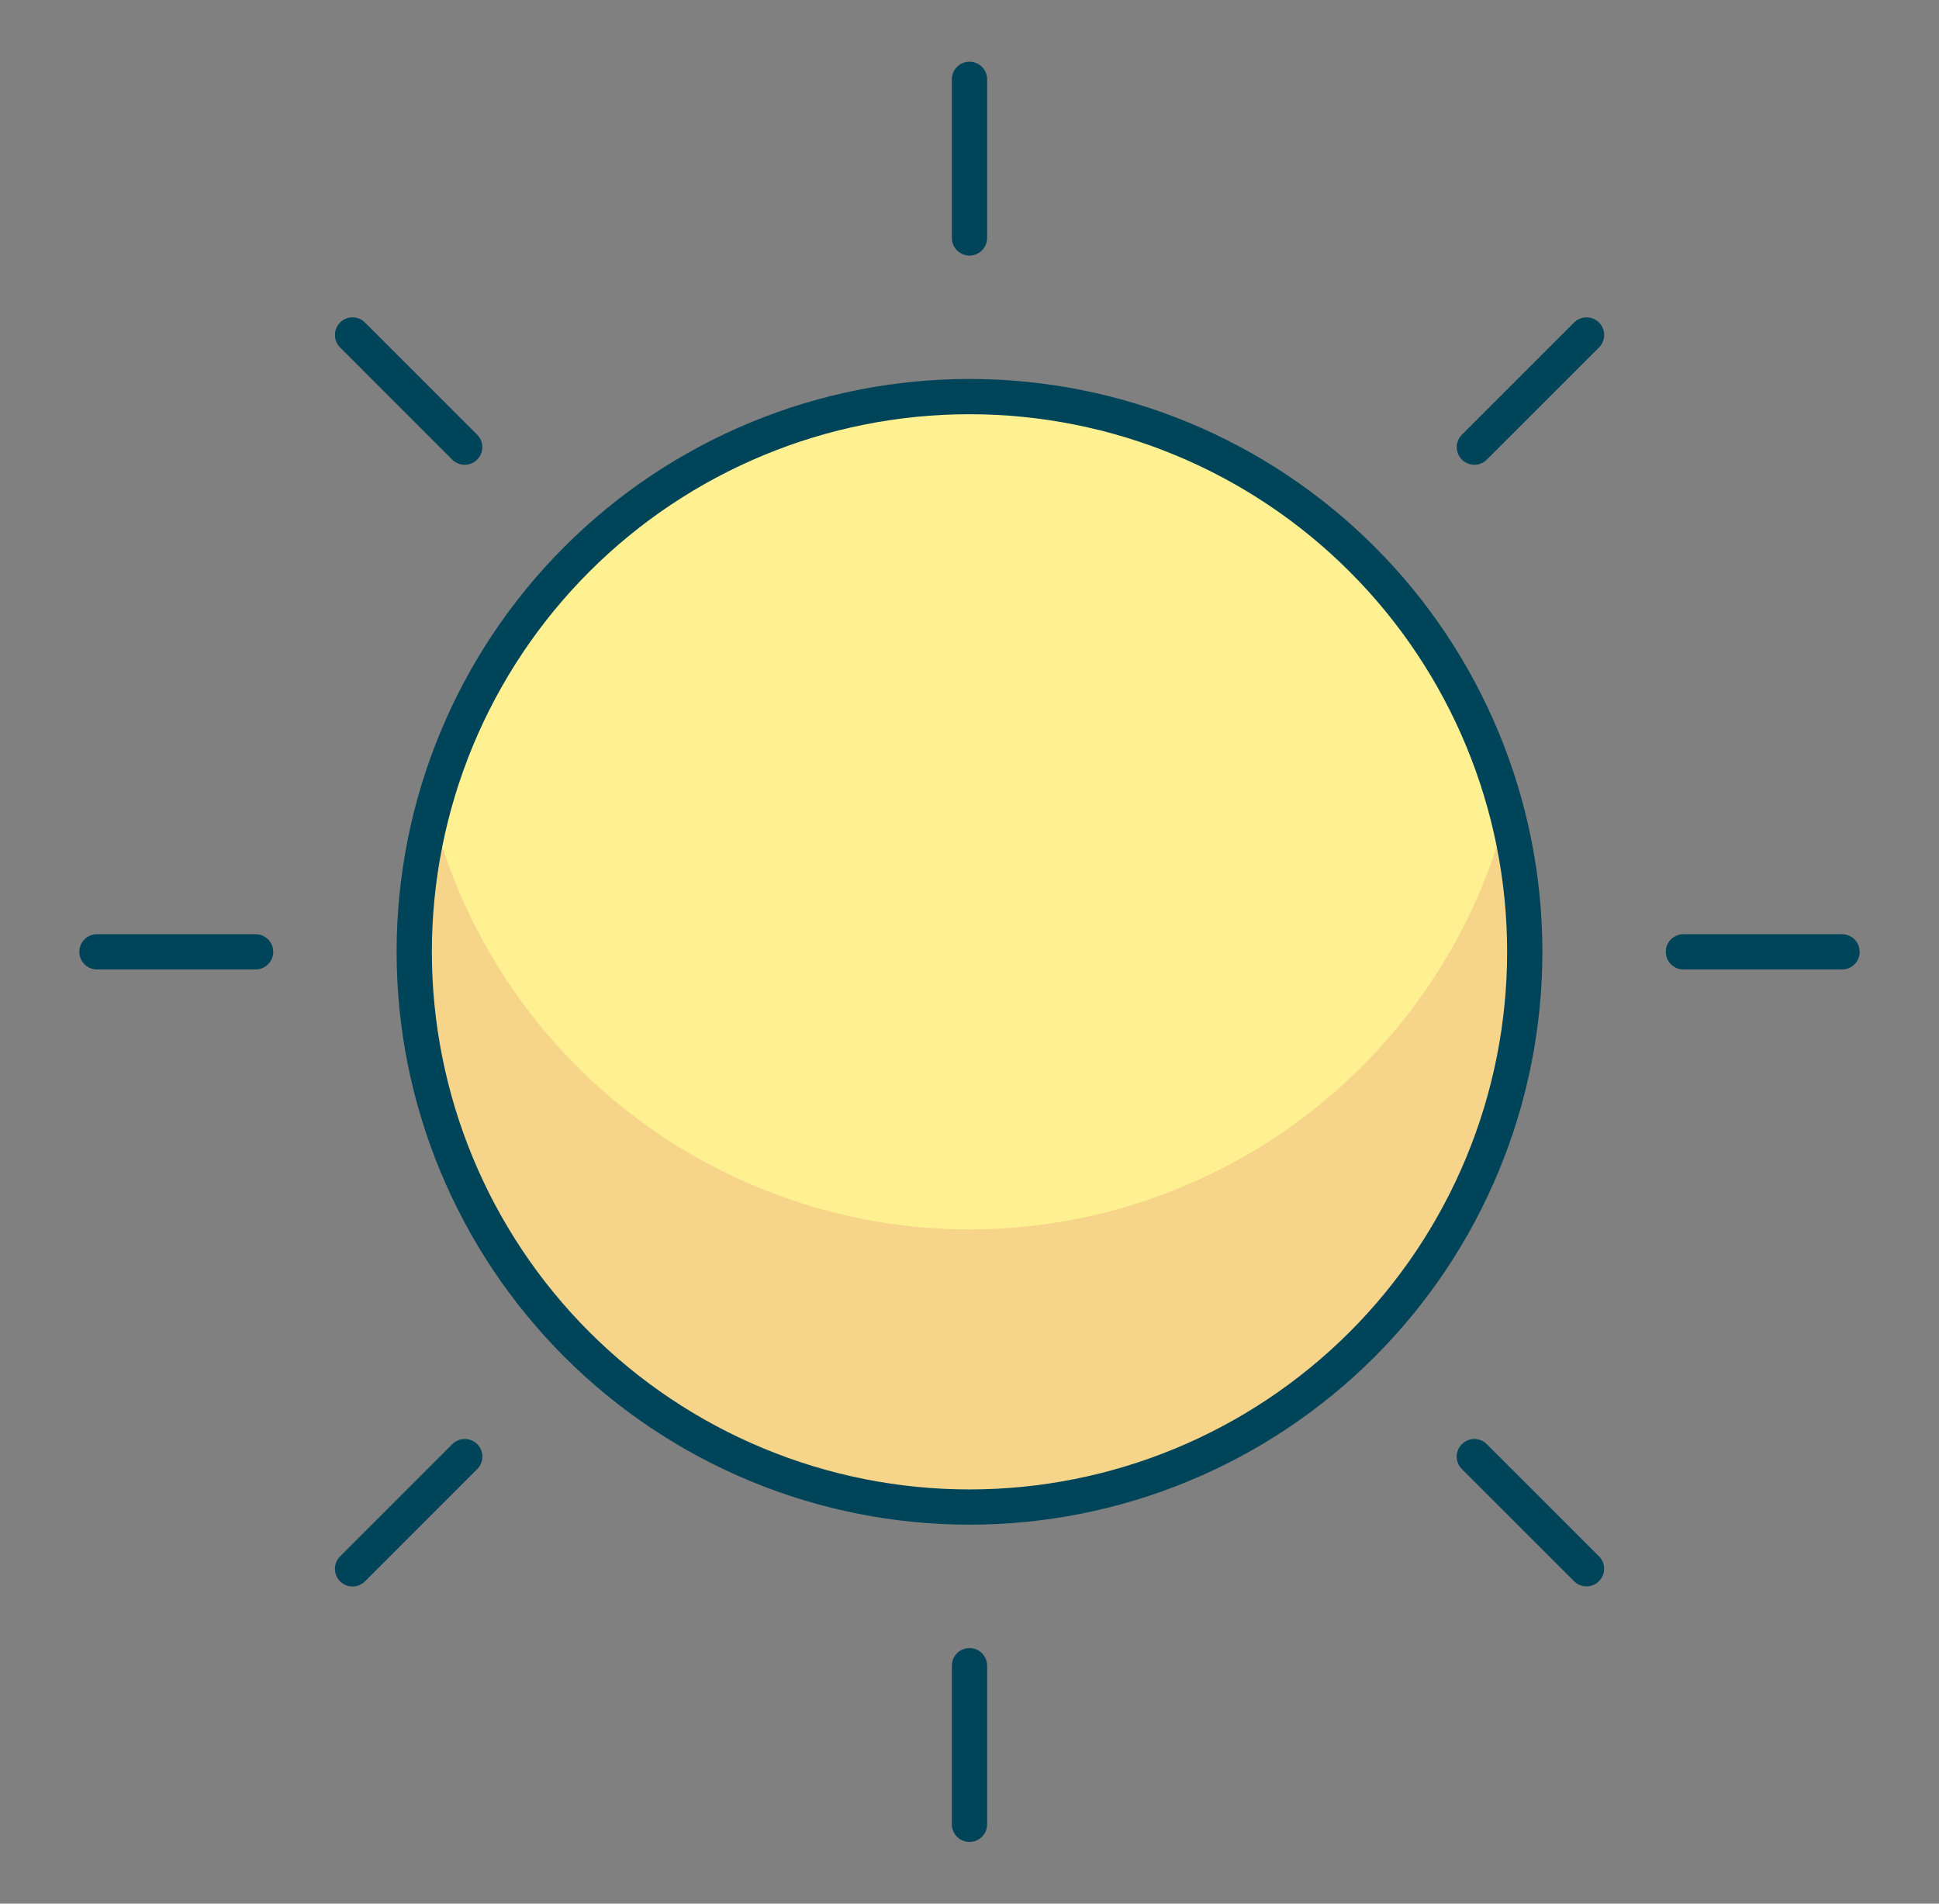 <svg width="55" height="54" viewBox="0 0 55 54" fill="none" xmlns="http://www.w3.org/2000/svg">
<rect x="0" y="0" width="55" height="54" fill="#808080" stroke="none"/>
<path d="M43.25 27C43.25 22.823 41.591 18.817 38.637 15.863C35.683 12.909 31.677 11.25 27.5 11.25C23.323 11.25 19.317 12.909 16.363 15.863C13.409 18.817 11.75 22.823 11.75 27C11.75 29.068 12.157 31.116 12.949 33.027C13.74 34.938 14.9 36.674 16.363 38.137C17.826 39.599 19.562 40.76 21.473 41.551C23.384 42.343 25.432 42.75 27.5 42.75C29.568 42.75 31.616 42.343 33.527 41.551C35.438 40.76 37.174 39.599 38.637 38.137C40.099 36.674 41.26 34.938 42.051 33.027C42.843 31.116 43.25 29.068 43.25 27Z" fill="#FFF092"/>
<path d="M27.5 34.875C24.011 34.872 20.622 33.71 17.864 31.572C15.107 29.434 13.137 26.441 12.265 23.062C11.654 25.392 11.586 27.832 12.065 30.192C12.544 32.553 13.559 34.772 15.03 36.679C16.502 38.586 18.391 40.131 20.553 41.193C22.715 42.256 25.091 42.808 27.5 42.808C29.909 42.808 32.285 42.256 34.447 41.193C36.609 40.131 38.498 38.586 39.97 36.679C41.441 34.772 42.456 32.553 42.935 30.192C43.414 27.832 43.346 25.392 42.735 23.062C41.862 26.441 39.893 29.434 37.136 31.572C34.378 33.71 30.989 34.872 27.5 34.875Z" fill="#F6D58A"/>
<path d="M43.25 27C43.25 22.823 41.591 18.817 38.637 15.863C35.683 12.909 31.677 11.25 27.5 11.25C23.323 11.25 19.317 12.909 16.363 15.863C13.409 18.817 11.75 22.823 11.75 27C11.75 29.068 12.157 31.116 12.949 33.027C13.74 34.938 14.9 36.674 16.363 38.137C17.826 39.599 19.562 40.76 21.473 41.551C23.384 42.343 25.432 42.75 27.5 42.75C29.568 42.75 31.616 42.343 33.527 41.551C35.438 40.76 37.174 39.599 38.637 38.137C40.099 36.674 41.26 34.938 42.051 33.027C42.843 31.116 43.25 29.068 43.25 27Z" stroke="#00445A" stroke-linecap="round" stroke-linejoin="round"/>
<path d="M27.5 47.25V51.75" stroke="#00445A" stroke-linecap="round" stroke-linejoin="round"/>
<path d="M47.75 27H52.25" stroke="#00445A" stroke-linecap="round" stroke-linejoin="round"/>
<path d="M27.5 6.75V2.25" stroke="#00445A" stroke-linecap="round" stroke-linejoin="round"/>
<path d="M7.25 27H2.75" stroke="#00445A" stroke-linecap="round" stroke-linejoin="round"/>
<path d="M13.183 41.319L10 44.503" stroke="#00445A" stroke-linecap="round" stroke-linejoin="round"/>
<path d="M41.819 41.319L45.001 44.5" stroke="#00445A" stroke-linecap="round" stroke-linejoin="round"/>
<path d="M41.821 12.684L45.003 9.502" stroke="#00445A" stroke-linecap="round" stroke-linejoin="round"/>
<path d="M13.181 12.684L10 9.502" stroke="#00445A" stroke-linecap="round" stroke-linejoin="round"/>
</svg>
